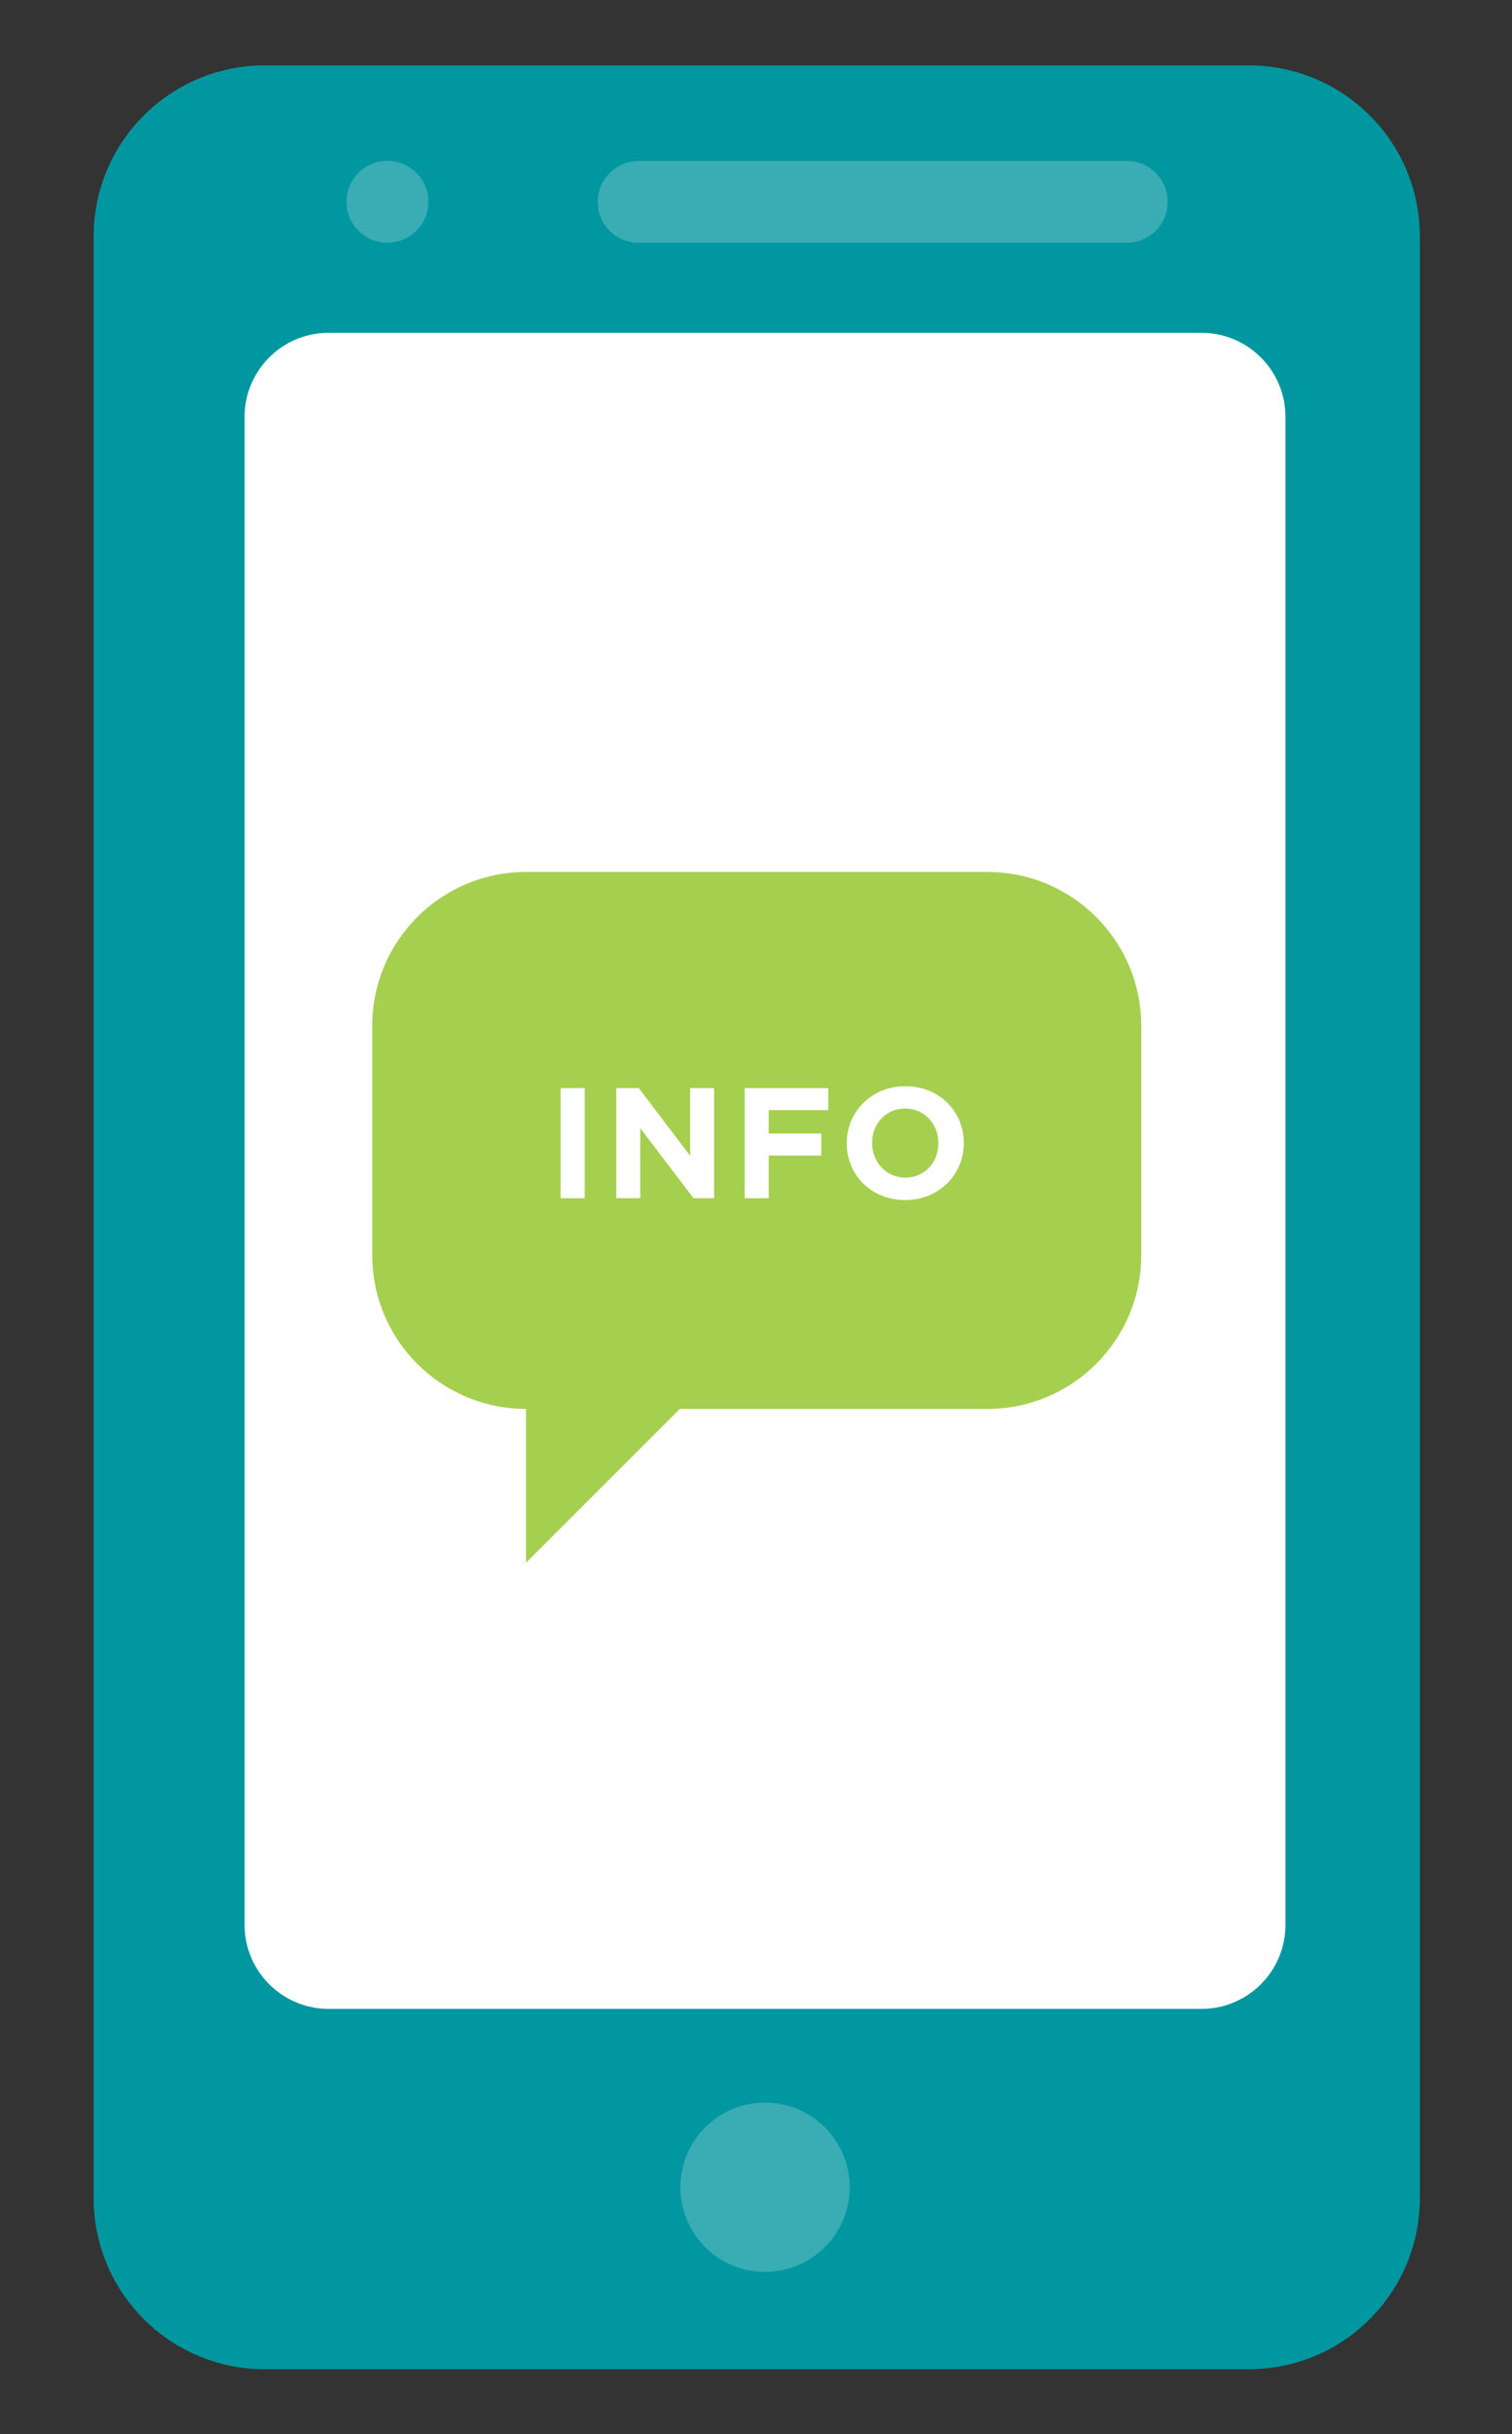 <?xml version="1.0" encoding="UTF-8"?><svg xmlns="http://www.w3.org/2000/svg" id="a" viewBox="0 0 121.41 195.44"><rect x="0" y="0" width="121.41" height="195.44" fill="#333333" stroke="none"/><path d="m103.22,154.56c-.01,3.71-3.02,6.72-6.73,6.73H26.37c-3.71-.01-6.72-3.02-6.73-6.73V33.45c.01-3.71,3.02-6.72,6.73-6.73h70.12c3.71.01,6.72,3.02,6.73,6.73v121.11Z" style="fill:#fff; stroke-width:0px;"/><g id="b"><path d="m100.27,5.25H21.25c-7.58,0-13.73,6.15-13.73,13.73v157.51c0,7.58,6.15,13.73,13.73,13.73h79.03c7.58,0,13.73-6.15,13.73-13.73V18.98c0-7.58-6.15-13.73-13.73-13.73Z" style="fill:#0097a0; stroke-width:0px;"/><path d="m103.22,154.56c-.01,3.71-3.02,6.72-6.73,6.73H26.37c-3.71-.01-6.72-3.02-6.73-6.73V33.45c.01-3.71,3.02-6.72,6.73-6.73h70.12c3.71.01,6.72,3.02,6.73,6.73v121.11Z" style="fill:#fff; stroke-width:0px;"/><path d="m29.89,100.77c0,6.82,5.53,12.35,12.35,12.35v12.35l12.35-12.35h24.7c6.82,0,12.35-5.53,12.35-12.35h0v-18.41c0-6.82-5.53-12.35-12.35-12.35h-37.05c-6.82,0-12.35,5.53-12.35,12.35v18.41Z" style="fill:#a5cf4f; stroke-width:0px;"/><path d="m45.01,87.36h1.94v8.84h-1.94v-8.84Z" style="fill:#fff; stroke-width:0px;"/><path d="m49.48,87.36h1.81l4.13,5.44v-5.44h1.92v8.84h-1.65l-4.28-5.62v5.62h-1.92v-8.84Z" style="fill:#fff; stroke-width:0px;"/><path d="m59.78,87.36h6.73v1.77h-4.78v1.88h4.22v1.77h-4.22v3.42h-1.94v-8.84Z" style="fill:#fff; stroke-width:0px;"/><path d="m67.99,91.8v-.02c0-2.51,1.98-4.57,4.71-4.57s4.69,2.04,4.69,4.55v.02c0,2.51-1.98,4.57-4.71,4.57s-4.69-2.03-4.69-4.55Zm7.36,0v-.02c0-1.52-1.11-2.78-2.67-2.78s-2.65,1.24-2.65,2.75v.02c0,1.52,1.11,2.78,2.67,2.78s2.65-1.24,2.65-2.75Z" style="fill:#fff; stroke-width:0px;"/><path d="m51.07,12.92h39.32c1.81-.05,3.33,1.38,3.37,3.2s-1.38,3.33-3.2,3.37c-.06,0-.12,0-.18,0h-39.32c-1.81-.12-3.18-1.69-3.06-3.5.11-1.64,1.42-2.95,3.06-3.06h0Z" style="fill:#92cad0; isolation:isolate; opacity:.4; stroke-width:0px;"/><circle cx="31.11" cy="16.2" r="3.29" style="fill:#92cad0; isolation:isolate; opacity:.4; stroke-width:0px;"/><path d="m61.43,182.41c-3.76,0-6.8-3.05-6.8-6.8s3.05-6.8,6.8-6.8,6.8,3.05,6.8,6.8-3.05,6.8-6.8,6.8Z" style="fill:#92cad0; isolation:isolate; opacity:.4; stroke-width:0px;"/></g></svg>
